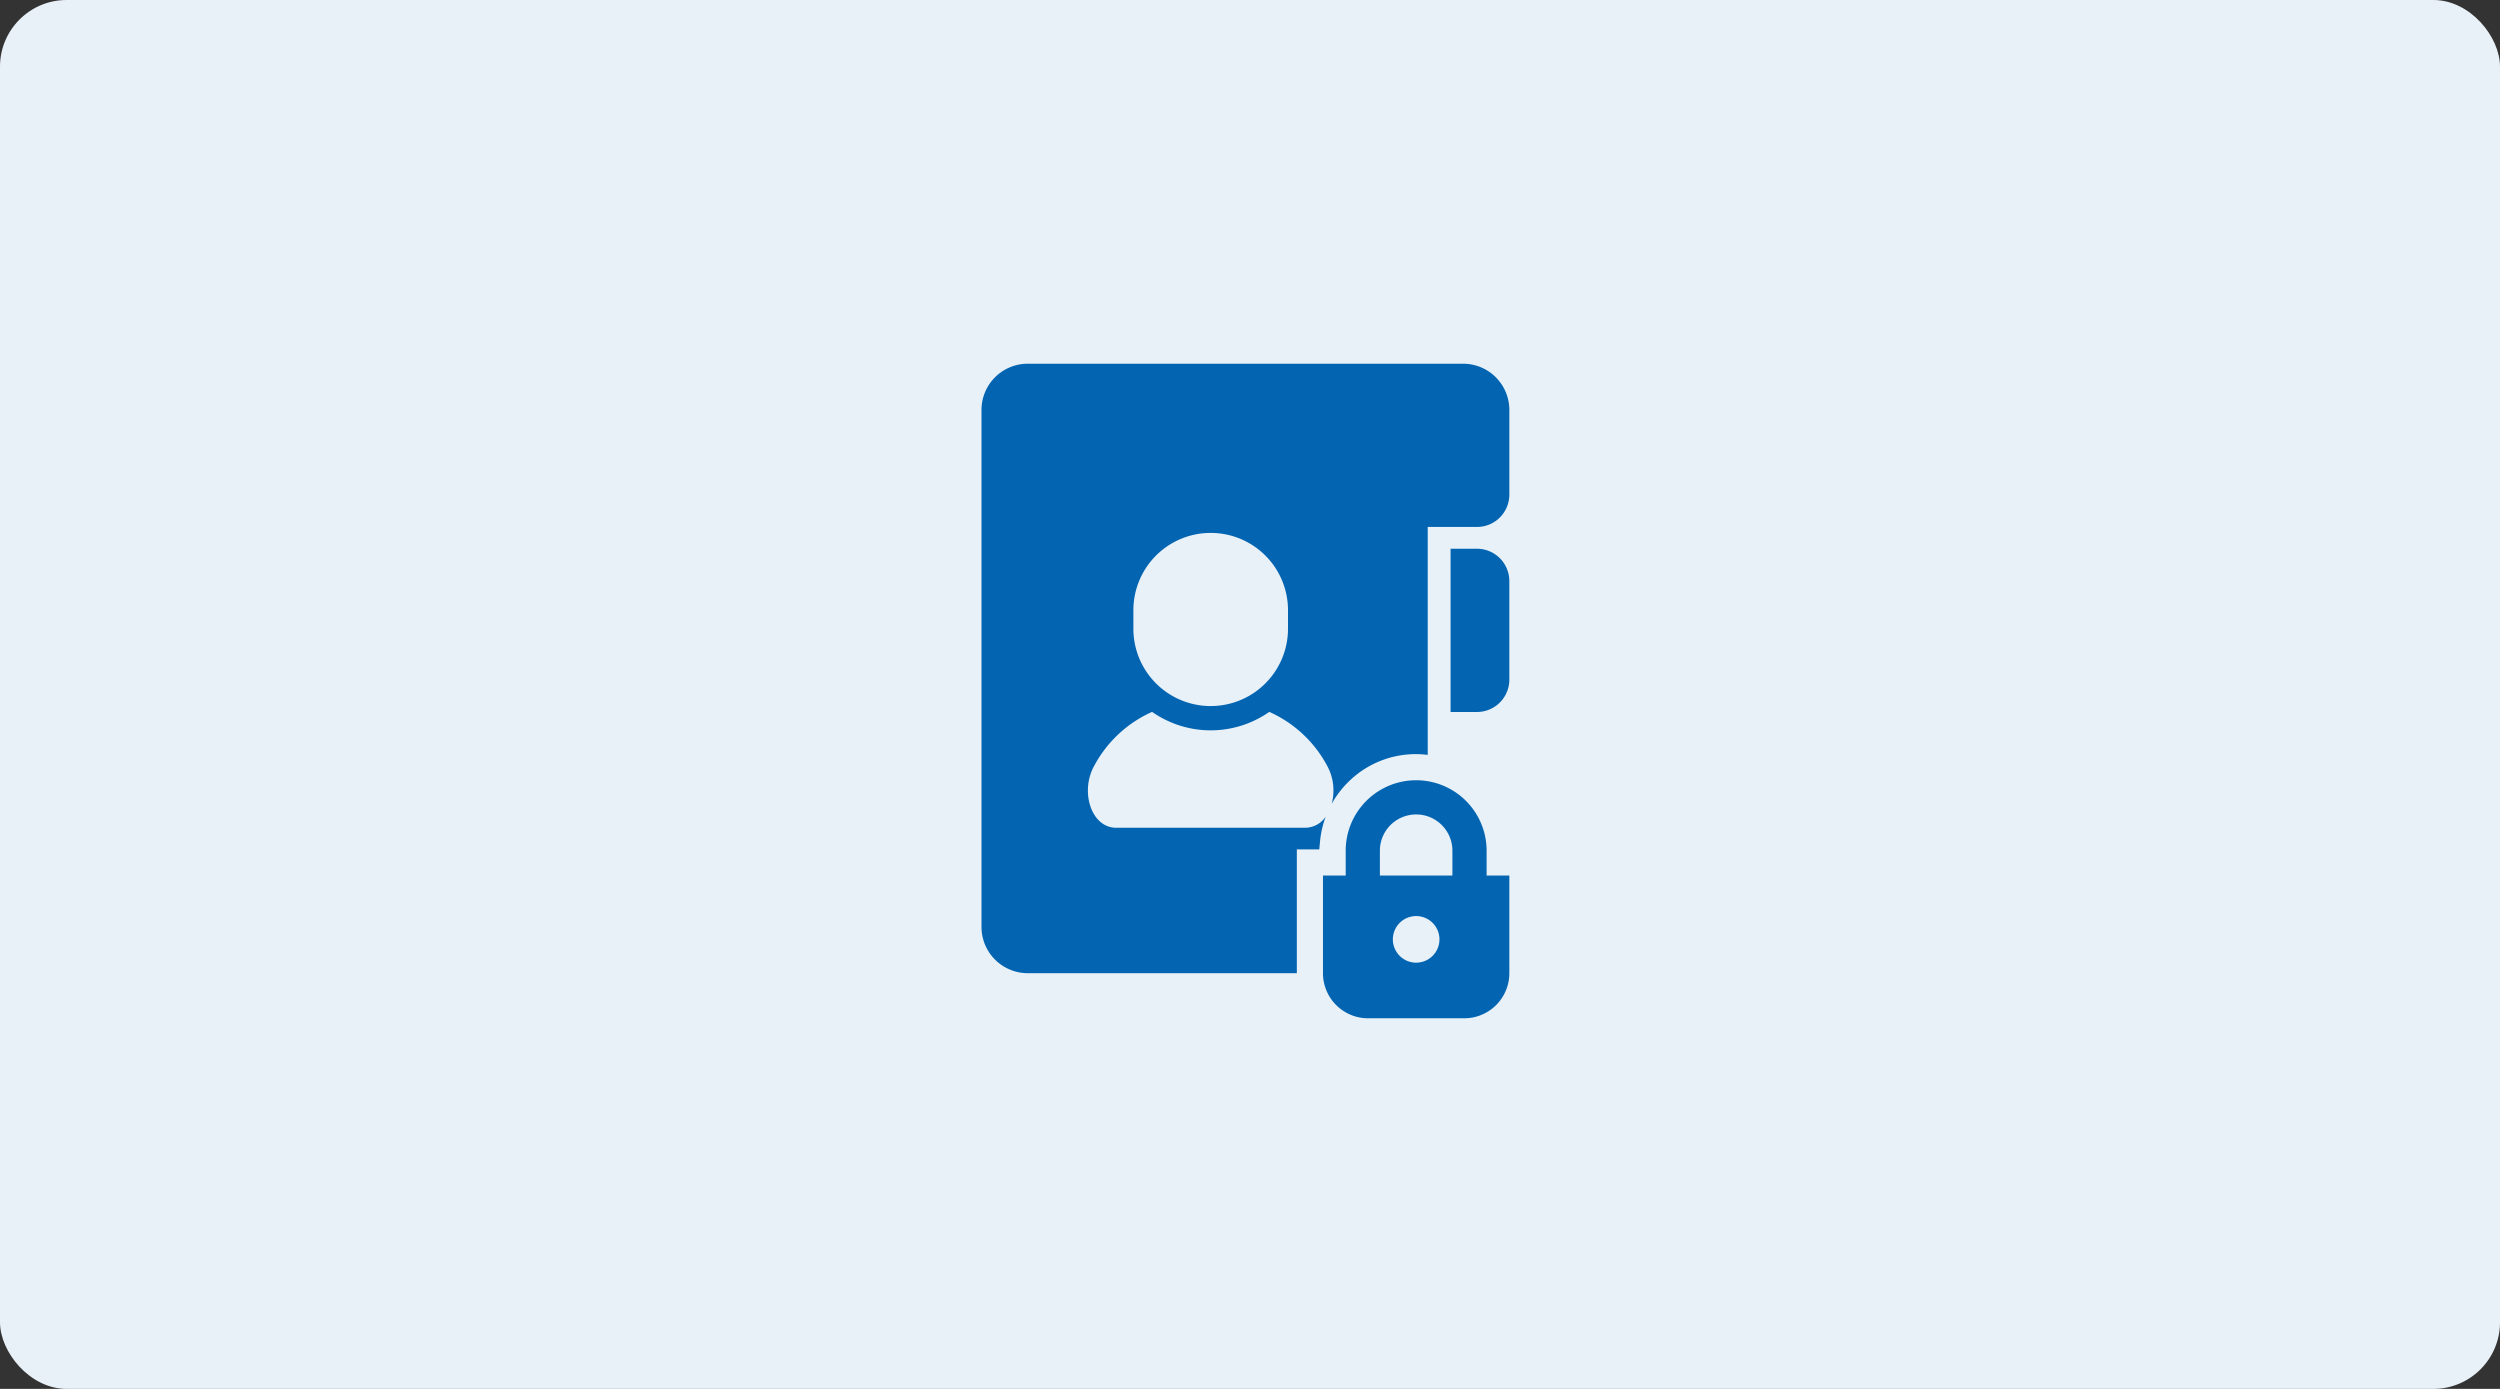 <svg xmlns="http://www.w3.org/2000/svg" width="750" height="416.667" viewBox="0 0 750 416.667"><rect x="0" y="0" width="750" height="416.667" fill="#333333" stroke="none"/><g transform="translate(-1205 -5970)"><rect width="750" height="416.667" rx="20" transform="translate(1205 5969.999)" fill="#e9f1f8"/><g transform="translate(1499.446 6079.111)"><path d="M424.383,144.718H416.47V193.7h7.913a9.718,9.718,0,0,0,9.719-9.719V154.439A9.718,9.718,0,0,0,424.383,144.718Z" transform="translate(-275.745 -89.212)" fill="#0365b2"/><path d="M365.75,346.945a21.137,21.137,0,0,0-42.275,0v7.441h-6.818v29.309a13.528,13.528,0,0,0,13.529,13.527h28.857a13.526,13.526,0,0,0,13.527-13.527V354.386H365.75v-7.441Zm-32.013,0a10.8,10.8,0,0,1,.852-4.232,10.933,10.933,0,0,1,3.943-4.79,10.916,10.916,0,0,1,10.313-1,10.945,10.945,0,0,1,4.79,3.946,10.8,10.8,0,0,1,1.854,6.078v7.441H333.737Zm10.877,33.591a6.989,6.989,0,1,1,6.989-6.989A6.99,6.99,0,0,1,344.614,380.536Z" transform="translate(-214.214 -200.847)" fill="#0365b2"/><path d="M194.036,0H63.443A13.881,13.881,0,0,0,49.561,13.882V168.962a13.882,13.882,0,0,0,13.882,13.884h80.725V145.7H150.9l.224-2.367a28.955,28.955,0,0,1,1.722-7.487,7.476,7.476,0,0,1-6.16,3.367H89.963c-7.5,0-10.9-10.909-6.563-18.618a36.532,36.532,0,0,1,17.343-16.141,30.663,30.663,0,0,0,35.16,0A36.56,36.56,0,0,1,153.248,120.6a15.414,15.414,0,0,1,1.362,11.458,29.012,29.012,0,0,1,4.869-6.448,28.716,28.716,0,0,1,20.47-8.482,29.735,29.735,0,0,1,3.48.227V48.978H198.2a9.716,9.716,0,0,0,9.719-9.716V13.882A13.883,13.883,0,0,0,194.036,0ZM141.515,79.511a23.192,23.192,0,0,1-46.384,0V73.956a23.192,23.192,0,1,1,46.384,0Z" transform="translate(-49.561)" fill="#0365b2"/></g></g></svg>
